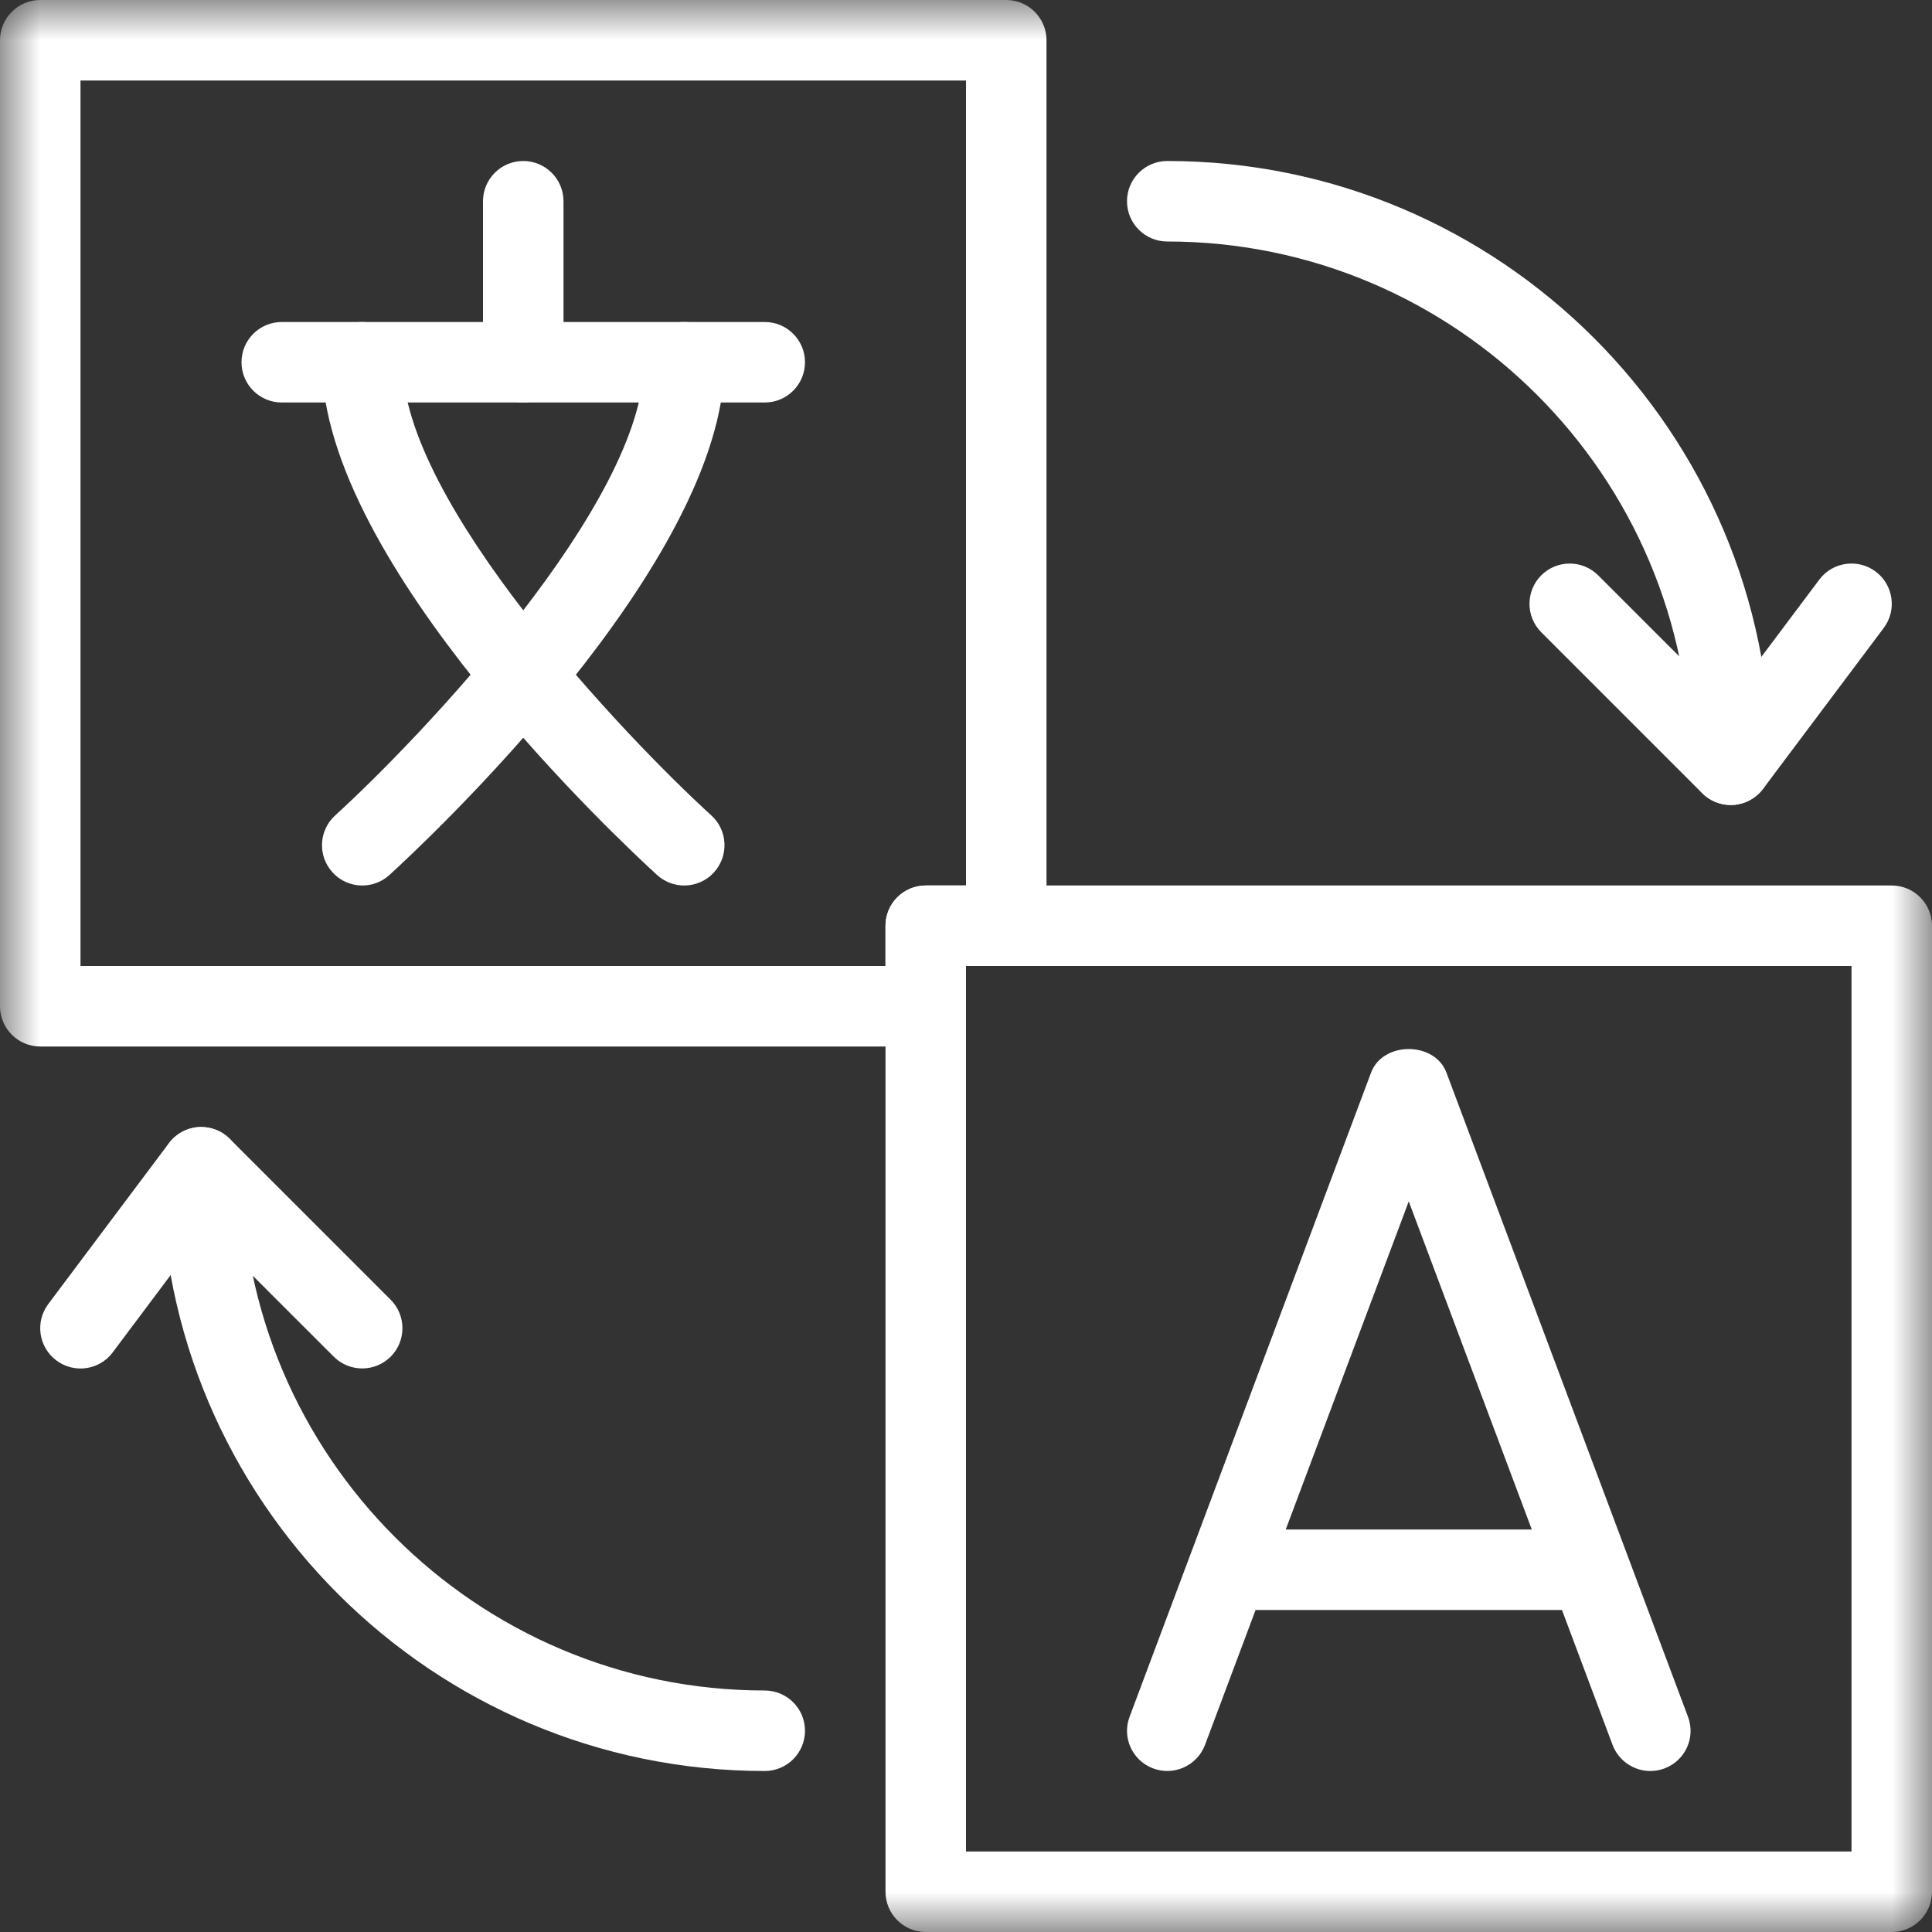 <svg width="24" height="24" viewBox="0 0 24 24" fill="none" xmlns="http://www.w3.org/2000/svg">
<rect x="0" y="0" width="24" height="24" fill="#333333" stroke="none"/>
<mask id="mask0_17_18" style="mask-type:luminance" maskUnits="userSpaceOnUse" x="0" y="0" width="24" height="24">
<path d="M0 0H24V24H0V0Z" fill="white"/>
</mask>
<g mask="url(#mask0_17_18)">
<path d="M11.5 13H0.5C0.224 13 0 12.776 0 12.5V0.5C0 0.224 0.224 0 0.5 0H12.5C12.776 0 13 0.224 13 0.5V11.5C13 11.776 12.776 12 12.5 12H12V12.5C12 12.776 11.776 13 11.5 13ZM1 12H11V11.5C11 11.224 11.224 11 11.5 11H12V1H1V12Z" fill="white"/>
<path d="M23.5 24H11.5C11.224 24 11 23.776 11 23.5V11.5C11 11.224 11.224 11 11.5 11H23.5C23.776 11 24 11.224 24 11.5V23.5C24 23.776 23.776 24 23.5 24ZM12 23H23V12H12V23Z" fill="white"/>
<path d="M9.5 5H3.5C3.224 5 3 4.776 3 4.5C3 4.224 3.224 4 3.5 4H9.5C9.776 4 10 4.224 10 4.5C10 4.776 9.776 5 9.5 5Z" fill="white"/>
<path d="M6.5 5C6.224 5 6 4.776 6 4.5V2.5C6 2.224 6.224 2 6.5 2C6.776 2 7 2.224 7 2.5V4.5C7 4.776 6.776 5 6.5 5Z" fill="white"/>
<path d="M8.5 11C8.38 11 8.259 10.957 8.163 10.87C7.737 10.481 4 7.002 4 4.5C4 4.224 4.224 4 4.5 4C4.776 4 5 4.224 5 4.5C5 6.248 7.77 9.157 8.837 10.13C9.041 10.316 9.056 10.632 8.869 10.837C8.771 10.945 8.636 11 8.5 11Z" fill="white"/>
<path d="M4.5 11C4.364 11 4.229 10.945 4.131 10.837C3.944 10.633 3.959 10.316 4.163 10.13C5.23 9.157 8 6.248 8 4.5C8 4.224 8.224 4 8.5 4C8.776 4 9 4.224 9 4.5C9 7.002 5.263 10.481 4.837 10.87C4.741 10.957 4.62 11 4.5 11Z" fill="white"/>
<path d="M20.5 22C20.299 22 20.108 21.876 20.032 21.676L17.5 14.924L14.969 21.676C14.871 21.935 14.581 22.064 14.325 21.968C14.066 21.871 13.934 21.583 14.033 21.324L17.032 13.324C17.178 12.934 17.822 12.934 17.968 13.324L20.968 21.324C21.067 21.583 20.936 21.871 20.677 21.968C20.619 21.99 20.559 22 20.5 22Z" fill="white"/>
<path d="M19.5 20H15.5C15.224 20 15 19.776 15 19.5C15 19.224 15.224 19 15.5 19H19.5C19.776 19 20 19.224 20 19.5C20 19.776 19.776 20 19.5 20Z" fill="white"/>
<path d="M21.5 10C21.224 10 21 9.776 21 9.5C21 5.916 18.084 3 14.5 3C14.224 3 14 2.776 14 2.5C14 2.224 14.224 2 14.5 2C18.636 2 22 5.364 22 9.5C22 9.776 21.776 10 21.5 10Z" fill="white"/>
<path d="M21.5 10C21.368 10 21.24 9.948 21.146 9.854L19.146 7.854C18.951 7.659 18.951 7.342 19.146 7.147C19.341 6.952 19.658 6.952 19.853 7.147L21.446 8.739L22.6 7.2C22.767 6.978 23.08 6.936 23.3 7.1C23.521 7.266 23.566 7.579 23.401 7.8L21.901 9.8C21.814 9.916 21.68 9.988 21.536 9.999C21.523 10 21.512 10 21.5 10Z" fill="white"/>
<path d="M9.5 22C5.364 22 2 18.636 2 14.5C2 14.224 2.224 14 2.5 14C2.776 14 3 14.224 3 14.5C3 18.084 5.916 21 9.5 21C9.776 21 10 21.224 10 21.5C10 21.776 9.776 22 9.5 22Z" fill="white"/>
<path d="M1 17C0.896 17 0.79 16.967 0.7 16.9C0.479 16.734 0.434 16.421 0.599 16.2L2.099 14.2C2.186 14.084 2.32 14.012 2.464 14.001C2.61 13.993 2.751 14.043 2.853 14.146L4.853 16.146C5.048 16.341 5.048 16.658 4.853 16.853C4.658 17.048 4.341 17.048 4.146 16.853L2.553 15.261L1.4 16.8C1.302 16.931 1.151 17 1 17Z" fill="white"/>
</g>
</svg>
